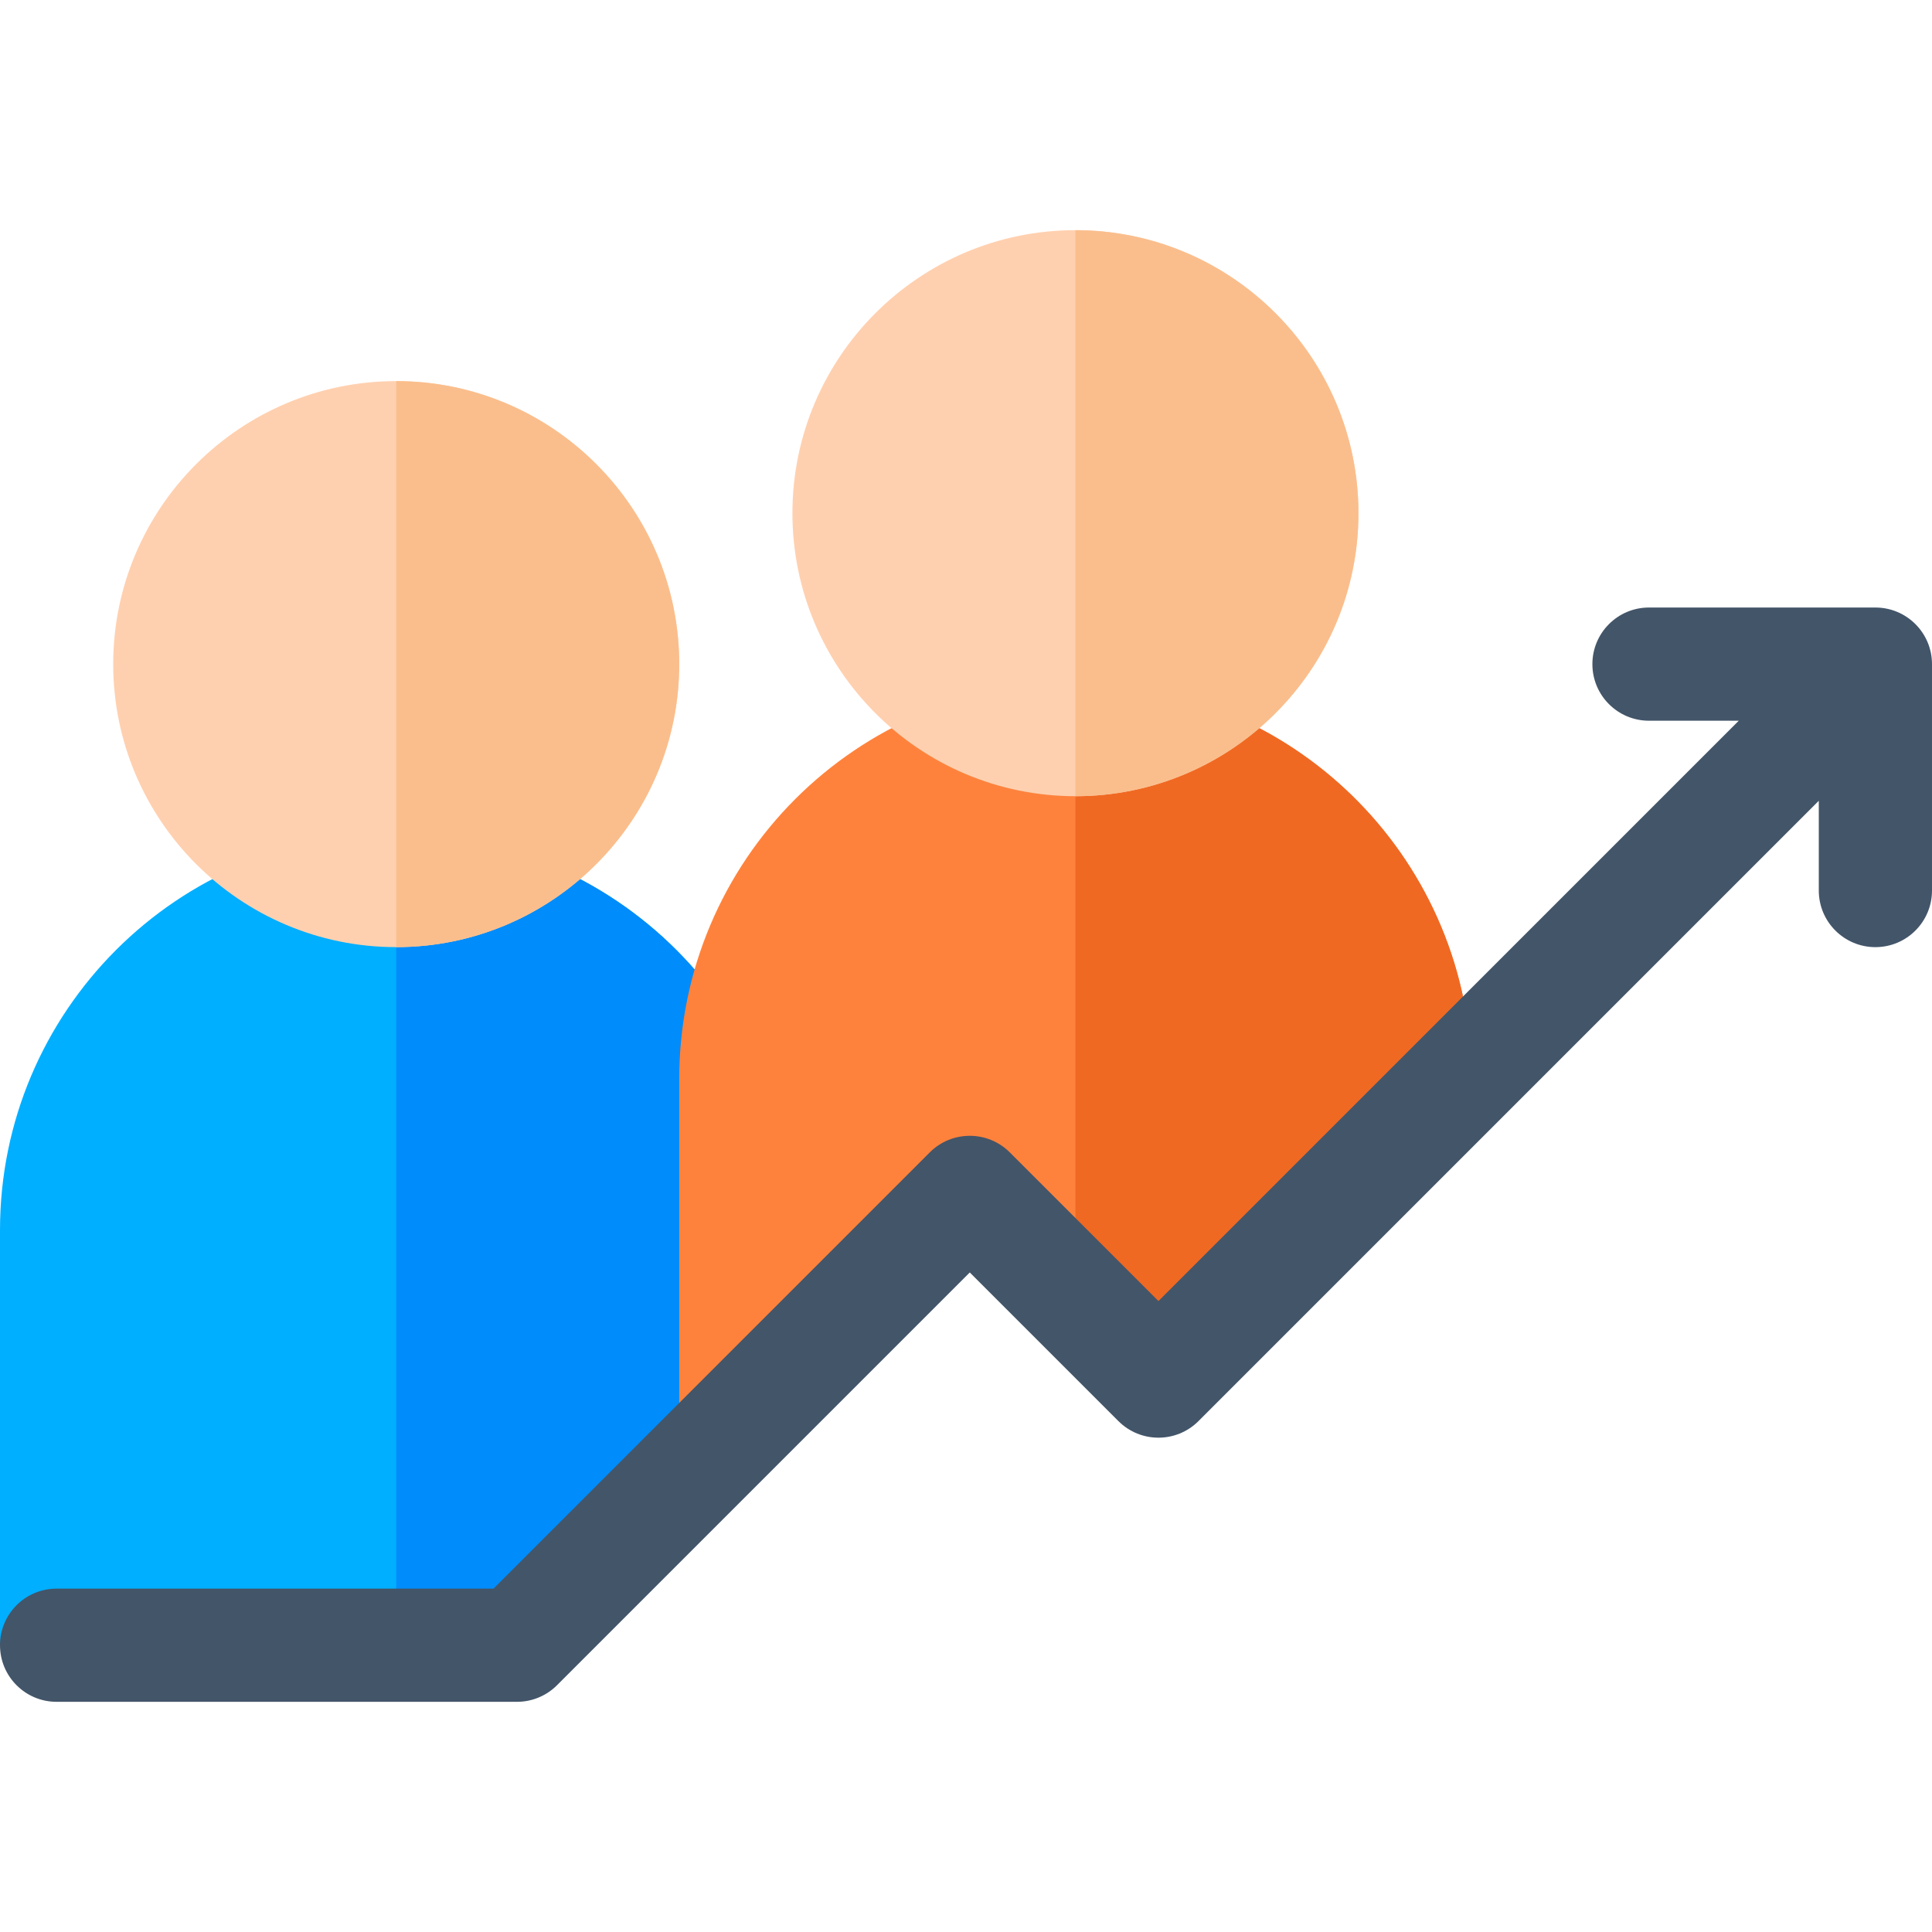 <svg enable-background="new 0 0 512 512" height="512" viewBox="0 0 512 512" width="512" xmlns="http://www.w3.org/2000/svg"><path d="m104.999 221c-57.989 0-104.999 47.01-104.999 104.999v109.958c0 .014.002.028.002.042h136.998l72.999-72.999c0-12.105 0-24.631-.001-37.005-.001-57.987-47.01-104.995-104.999-104.995z" fill="#00afff"/><path d="m105 221v215h32l72.999-72.999c0-12.105 0-24.631-.001-37.005-.001-57.988-47.01-104.996-104.998-104.996z" fill="#008cfa"/><path d="m307 366 82.955-82.955c-1.564-56.623-47.954-102.045-104.956-102.045-57.989 0-104.999 47.01-104.999 104.999v107.001l77-77z" fill="#ff823c"/><path d="m285 344 22 22 82.955-82.955c-1.564-56.623-47.954-102.045-104.955-102.045z" fill="#f06923"/><path d="m285 211c-41.355 0-75-33.645-75-75s33.645-75 75-75 75 33.645 75 75-33.644 75-75 75z" fill="#ffd0af"/><path d="m360 136c0-41.355-33.645-75-75-75v150c41.356 0 75-33.645 75-75z" fill="#fabe8c"/><path d="m497 161h-60c-8.284 0-15 6.716-15 15s6.716 15 15 15h23.787l-153.787 153.787-39.394-39.394c-5.857-5.857-15.355-5.857-21.213 0l-115.606 115.607h-115.787c-8.284 0-15 6.716-15 15s6.716 15 15 15h122c3.979 0 7.794-1.58 10.606-4.394l109.394-109.393 39.394 39.394c5.857 5.857 15.355 5.857 21.213 0l164.393-164.394v23.787c0 8.284 6.716 15 15 15s15-6.716 15-15v-60c0-8.284-6.716-15-15-15z" fill="#435569"/><path d="m105 251c-41.355 0-75-33.645-75-75s33.645-75 75-75 75 33.645 75 75-33.645 75-75 75z" fill="#ffd0af"/><path d="m180 176c0-41.355-33.645-75-75-75v150c41.355 0 75-33.645 75-75z" fill="#fabe8c"/></svg>